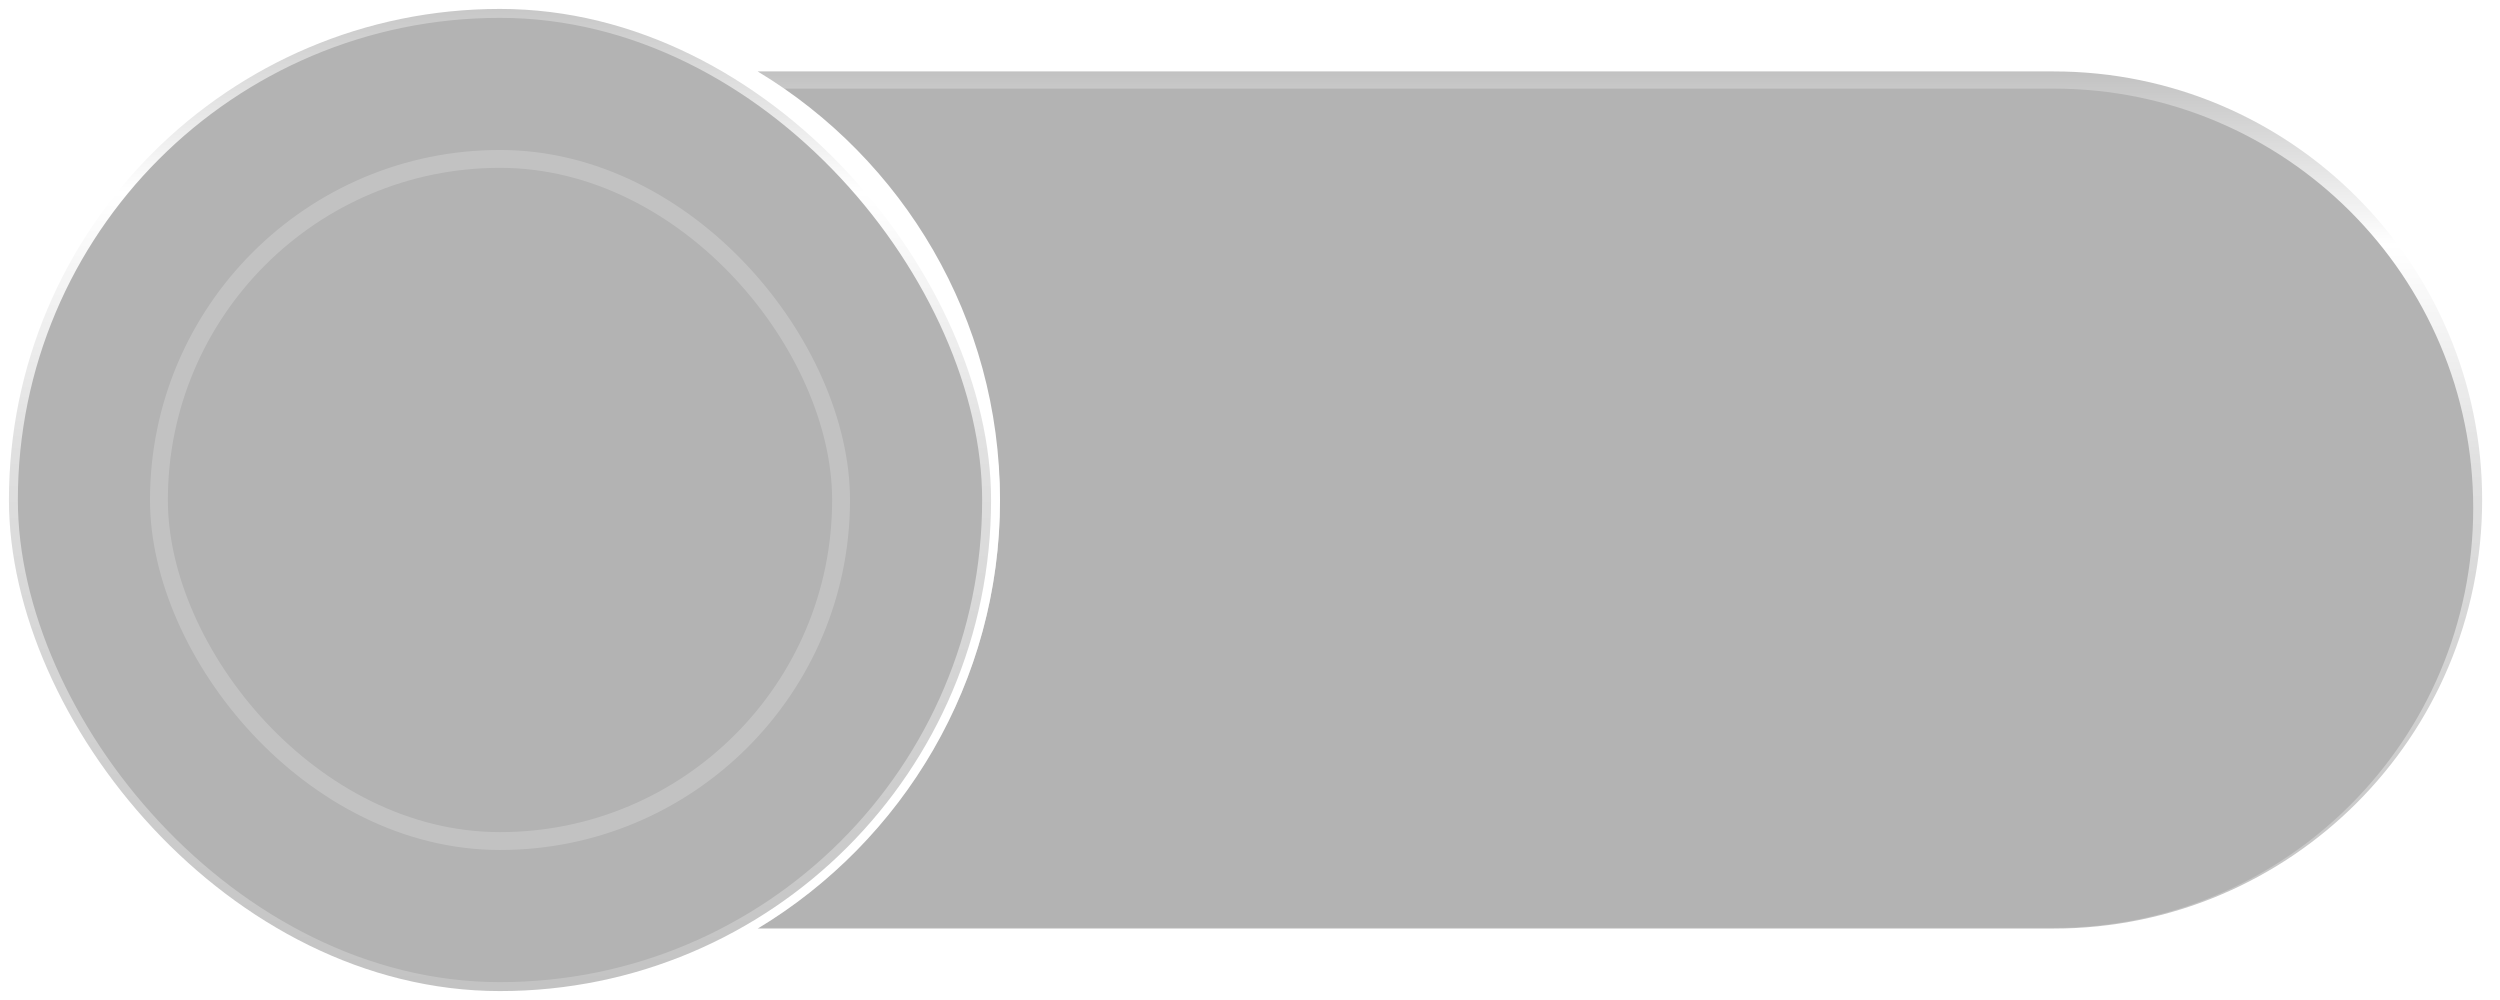 <svg width="140" height="56" viewBox="0 0 140 56" fill="none" xmlns="http://www.w3.org/2000/svg">
<path d="M42.43 52H115C128.254 52 139 41.255 139 28C139 14.745 128.254 4 115 4H42.43C50.56 8.9 56 17.814 56 28C56 38.185 50.56 47.1 42.43 52Z" fill="black" fill-opacity="0.3"/>
<g filter="url(#filter0_b_9297_954)">
<path d="M41.5 4.462H115C128.255 4.462 139 15.207 139 28.462V28.462C139 41.717 128.255 52.462 115 52.462H40.5" stroke="url(#paint0_linear_9297_954)"/>
</g>
<rect x="0.5" y="0.5" width="55" height="55" rx="27.5" fill="black" fill-opacity="0.3" stroke="url(#paint1_linear_9297_954)"/>
<rect opacity="0.2" x="8.9" y="8.899" width="38.2" height="38.2" rx="19.1" stroke="white"/>
<defs>
<filter id="filter0_b_9297_954" x="10.985" y="-25.553" width="158.029" height="108.029" filterUnits="userSpaceOnUse" color-interpolation-filters="sRGB">
<feFlood flood-opacity="0" result="BackgroundImageFix"/>
<feGaussianBlur in="BackgroundImageFix" stdDeviation="14.757"/>
<feComposite in2="SourceAlpha" operator="in" result="effect1_backgroundBlur_9297_954"/>
<feBlend mode="normal" in="SourceGraphic" in2="effect1_backgroundBlur_9297_954" result="shape"/>
</filter>
<linearGradient id="paint0_linear_9297_954" x1="93.65" y1="52.462" x2="93.65" y2="4.019" gradientUnits="userSpaceOnUse">
<stop stop-color="white" stop-opacity="0.2"/>
<stop offset="0.55" stop-color="white" stop-opacity="0.6"/>
<stop offset="0.8" stop-color="white"/>
<stop offset="1" stop-color="white" stop-opacity="0.2"/>
</linearGradient>
<linearGradient id="paint1_linear_9297_954" x1="30.217" y1="56" x2="30.217" y2="-0.517" gradientUnits="userSpaceOnUse">
<stop stop-color="white" stop-opacity="0.2"/>
<stop offset="0.55" stop-color="white" stop-opacity="0.6"/>
<stop offset="0.8" stop-color="white"/>
<stop offset="1" stop-color="white" stop-opacity="0.2"/>
</linearGradient>
</defs>
</svg>
